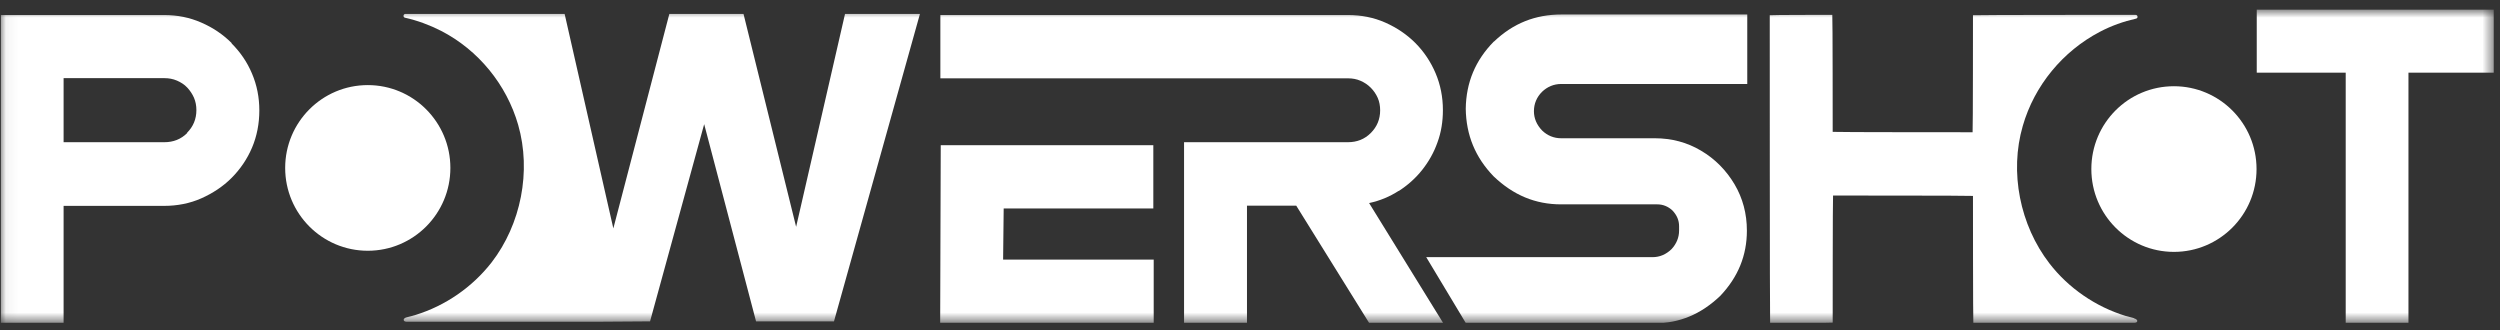 <svg xmlns="http://www.w3.org/2000/svg" fill="none" viewBox="0 0 212 28" height="28" width="212">
<rect x="0" y="0" width="212" height="28" fill="#333333" stroke="none"/>
<g clip-path="url(#clip0_1118_324)">
<g clip-path="url(#clip1_1118_324)">
<g clip-path="url(#clip2_1118_324)">
<mask height="28" width="212" y="0" x="0" maskUnits="userSpaceOnUse" style="mask-type:luminance" id="mask0_1118_324">
<path fill="white" d="M211.48 0.798H0.056V27.38H211.48V0.798Z"></path>
</mask>
<g mask="url(#mask0_1118_324)">
<path fill="white" d="M19.64 3.649C18.91 2.916 18.052 2.343 17.067 1.913C16.082 1.483 15.05 1.276 13.922 1.276H0.056V27.396H5.393V17.458H13.922C15.034 17.458 16.098 17.251 17.067 16.821C18.036 16.391 18.91 15.817 19.64 15.085C20.371 14.352 20.959 13.492 21.372 12.521C21.785 11.549 21.991 10.482 21.991 9.367C21.991 8.252 21.785 7.217 21.372 6.245C20.959 5.258 20.371 4.414 19.64 3.681V3.649ZM15.876 11.278C15.352 11.804 14.701 12.059 13.938 12.059H5.393V6.627H13.938C14.319 6.627 14.669 6.691 15.002 6.834C15.336 6.978 15.638 7.169 15.876 7.424C16.114 7.679 16.305 7.965 16.448 8.284C16.591 8.618 16.654 8.969 16.654 9.335C16.654 10.1 16.384 10.737 15.86 11.262L15.876 11.278Z"></path>
<path fill="white" d="M85.112 17.68H97.802V12.313H79.775L79.727 27.38H97.834V22.013H85.064L85.112 17.68Z"></path>
<path fill="white" d="M118.61 16.2C119.372 15.706 120.039 15.117 120.595 14.416C121.151 13.715 121.596 12.934 121.897 12.075C122.215 11.214 122.358 10.291 122.358 9.335C122.358 8.236 122.151 7.185 121.739 6.213C121.326 5.242 120.754 4.382 120.024 3.649C119.293 2.916 118.435 2.343 117.466 1.913C116.497 1.483 115.433 1.276 114.321 1.276H79.743V6.643H114.321C114.687 6.643 115.052 6.707 115.369 6.85C115.703 6.994 115.989 7.185 116.243 7.44C116.497 7.695 116.688 7.981 116.831 8.3C116.973 8.618 117.037 8.985 117.037 9.351C117.037 10.115 116.767 10.753 116.243 11.278C115.719 11.804 115.068 12.059 114.305 12.059H100.408V27.381H105.744V17.442H109.922L116.1 27.381H122.374L116.1 17.219C117.006 17.028 117.848 16.677 118.61 16.184V16.2Z"></path>
<path fill="white" d="M191.372 0.798V6.165H198.916V27.38H204.237V6.165H211.48V0.798H191.372Z"></path>
<path fill="white" d="M126.662 3.537C125.121 5.114 124.327 6.978 124.296 9.223C124.327 11.453 125.105 13.349 126.662 14.957C128.33 16.55 130.204 17.33 132.38 17.33H140.544C141.021 17.33 141.449 17.506 141.815 17.84C142.212 18.254 142.386 18.7 142.386 19.178V19.56C142.386 20.134 142.165 20.675 141.752 21.121C141.275 21.583 140.735 21.806 140.147 21.806H120.944L124.312 27.412H140.322C142.419 27.412 144.245 26.648 145.881 25.087C147.39 23.494 148.136 21.663 148.136 19.56C148.136 18.127 147.787 16.805 147.088 15.626C146.389 14.448 145.436 13.476 144.245 12.775C143.07 12.074 141.752 11.724 140.322 11.724H132.38C131.776 11.724 131.221 11.501 130.776 11.071C130.3 10.577 130.077 10.02 130.077 9.431C130.077 8.793 130.316 8.236 130.76 7.79C131.205 7.36 131.761 7.121 132.396 7.121H148.168V1.228H132.428C130.188 1.228 128.314 1.977 126.694 3.522L126.662 3.537Z"></path>
<path fill="white" d="M184.35 7.312C180.475 7.312 177.346 10.45 177.346 14.336C177.346 18.222 180.491 21.36 184.35 21.36C188.21 21.36 191.355 18.222 191.355 14.336C191.355 10.45 188.21 7.312 184.35 7.312Z"></path>
<path fill="white" d="M180.968 26.982C180.729 26.919 180.491 26.855 180.253 26.791C177.712 26.011 175.408 24.434 173.788 22.331C171.295 19.098 170.389 14.607 171.533 10.673C172.518 7.248 174.932 4.334 178.077 2.693C179.046 2.184 180.078 1.817 181.142 1.578C181.333 1.531 181.286 1.26 181.095 1.26C181.095 1.26 167.34 1.26 167.308 1.292C167.308 1.292 167.308 11.182 167.276 11.214C167.276 11.214 155.427 11.214 155.412 11.182C155.412 11.182 155.412 1.292 155.379 1.26C155.379 1.26 150.09 1.26 150.075 1.292C150.075 1.292 150.075 27.364 150.106 27.396C150.106 27.396 155.396 27.396 155.412 27.364C155.412 27.364 155.412 16.614 155.443 16.582C155.443 16.582 167.292 16.582 167.308 16.614C167.308 16.614 167.308 27.349 167.34 27.38C170.85 27.38 174.36 27.38 177.871 27.38C178.903 27.38 179.919 27.38 180.952 27.38C181.063 27.38 181.206 27.364 181.237 27.253C181.27 27.11 181.095 27.03 180.968 26.998V26.982Z"></path>
<path fill="white" d="M31.188 21.264C35.056 21.264 38.192 18.119 38.192 14.24C38.192 10.361 35.056 7.216 31.188 7.216C27.319 7.216 24.183 10.361 24.183 14.24C24.183 18.119 27.319 21.264 31.188 21.264Z"></path>
<path fill="white" d="M67.513 19.242L63.05 1.18H56.76L52.011 19.369L47.881 1.18H41.559H40.575C37.382 1.18 34.38 1.18 34.38 1.18C34.19 1.18 34.158 1.451 34.333 1.499C35.397 1.738 36.429 2.12 37.398 2.614C40.559 4.238 42.957 7.169 43.942 10.593C45.07 14.527 44.18 19.019 41.687 22.252C40.05 24.354 37.763 25.931 35.222 26.712C34.984 26.775 34.745 26.855 34.507 26.903C34.364 26.934 34.206 27.014 34.237 27.157C34.269 27.269 34.412 27.285 34.523 27.285C35.556 27.285 36.572 27.285 37.605 27.285C40.448 27.285 43.291 27.285 46.134 27.285H48.548H48.58H50.438L55.124 27.253L59.714 10.529L64.114 27.253H70.721L78.011 1.18H71.658L67.513 19.226V19.242Z"></path>
</g>
</g>
</g>
</g>
<defs>
<clipPath id="clip0_1118_324">
<rect transform="translate(0 0.798)" fill="white" height="26.582" width="211.536"></rect>
</clipPath>
<clipPath id="clip1_1118_324">
<rect transform="translate(0 0.798)" fill="white" height="26.582" width="211.536"></rect>
</clipPath>
<clipPath id="clip2_1118_324">
<rect transform="translate(0.056 0.798)" fill="white" height="26.582" width="211.423"></rect>
</clipPath>
</defs>
</svg>
